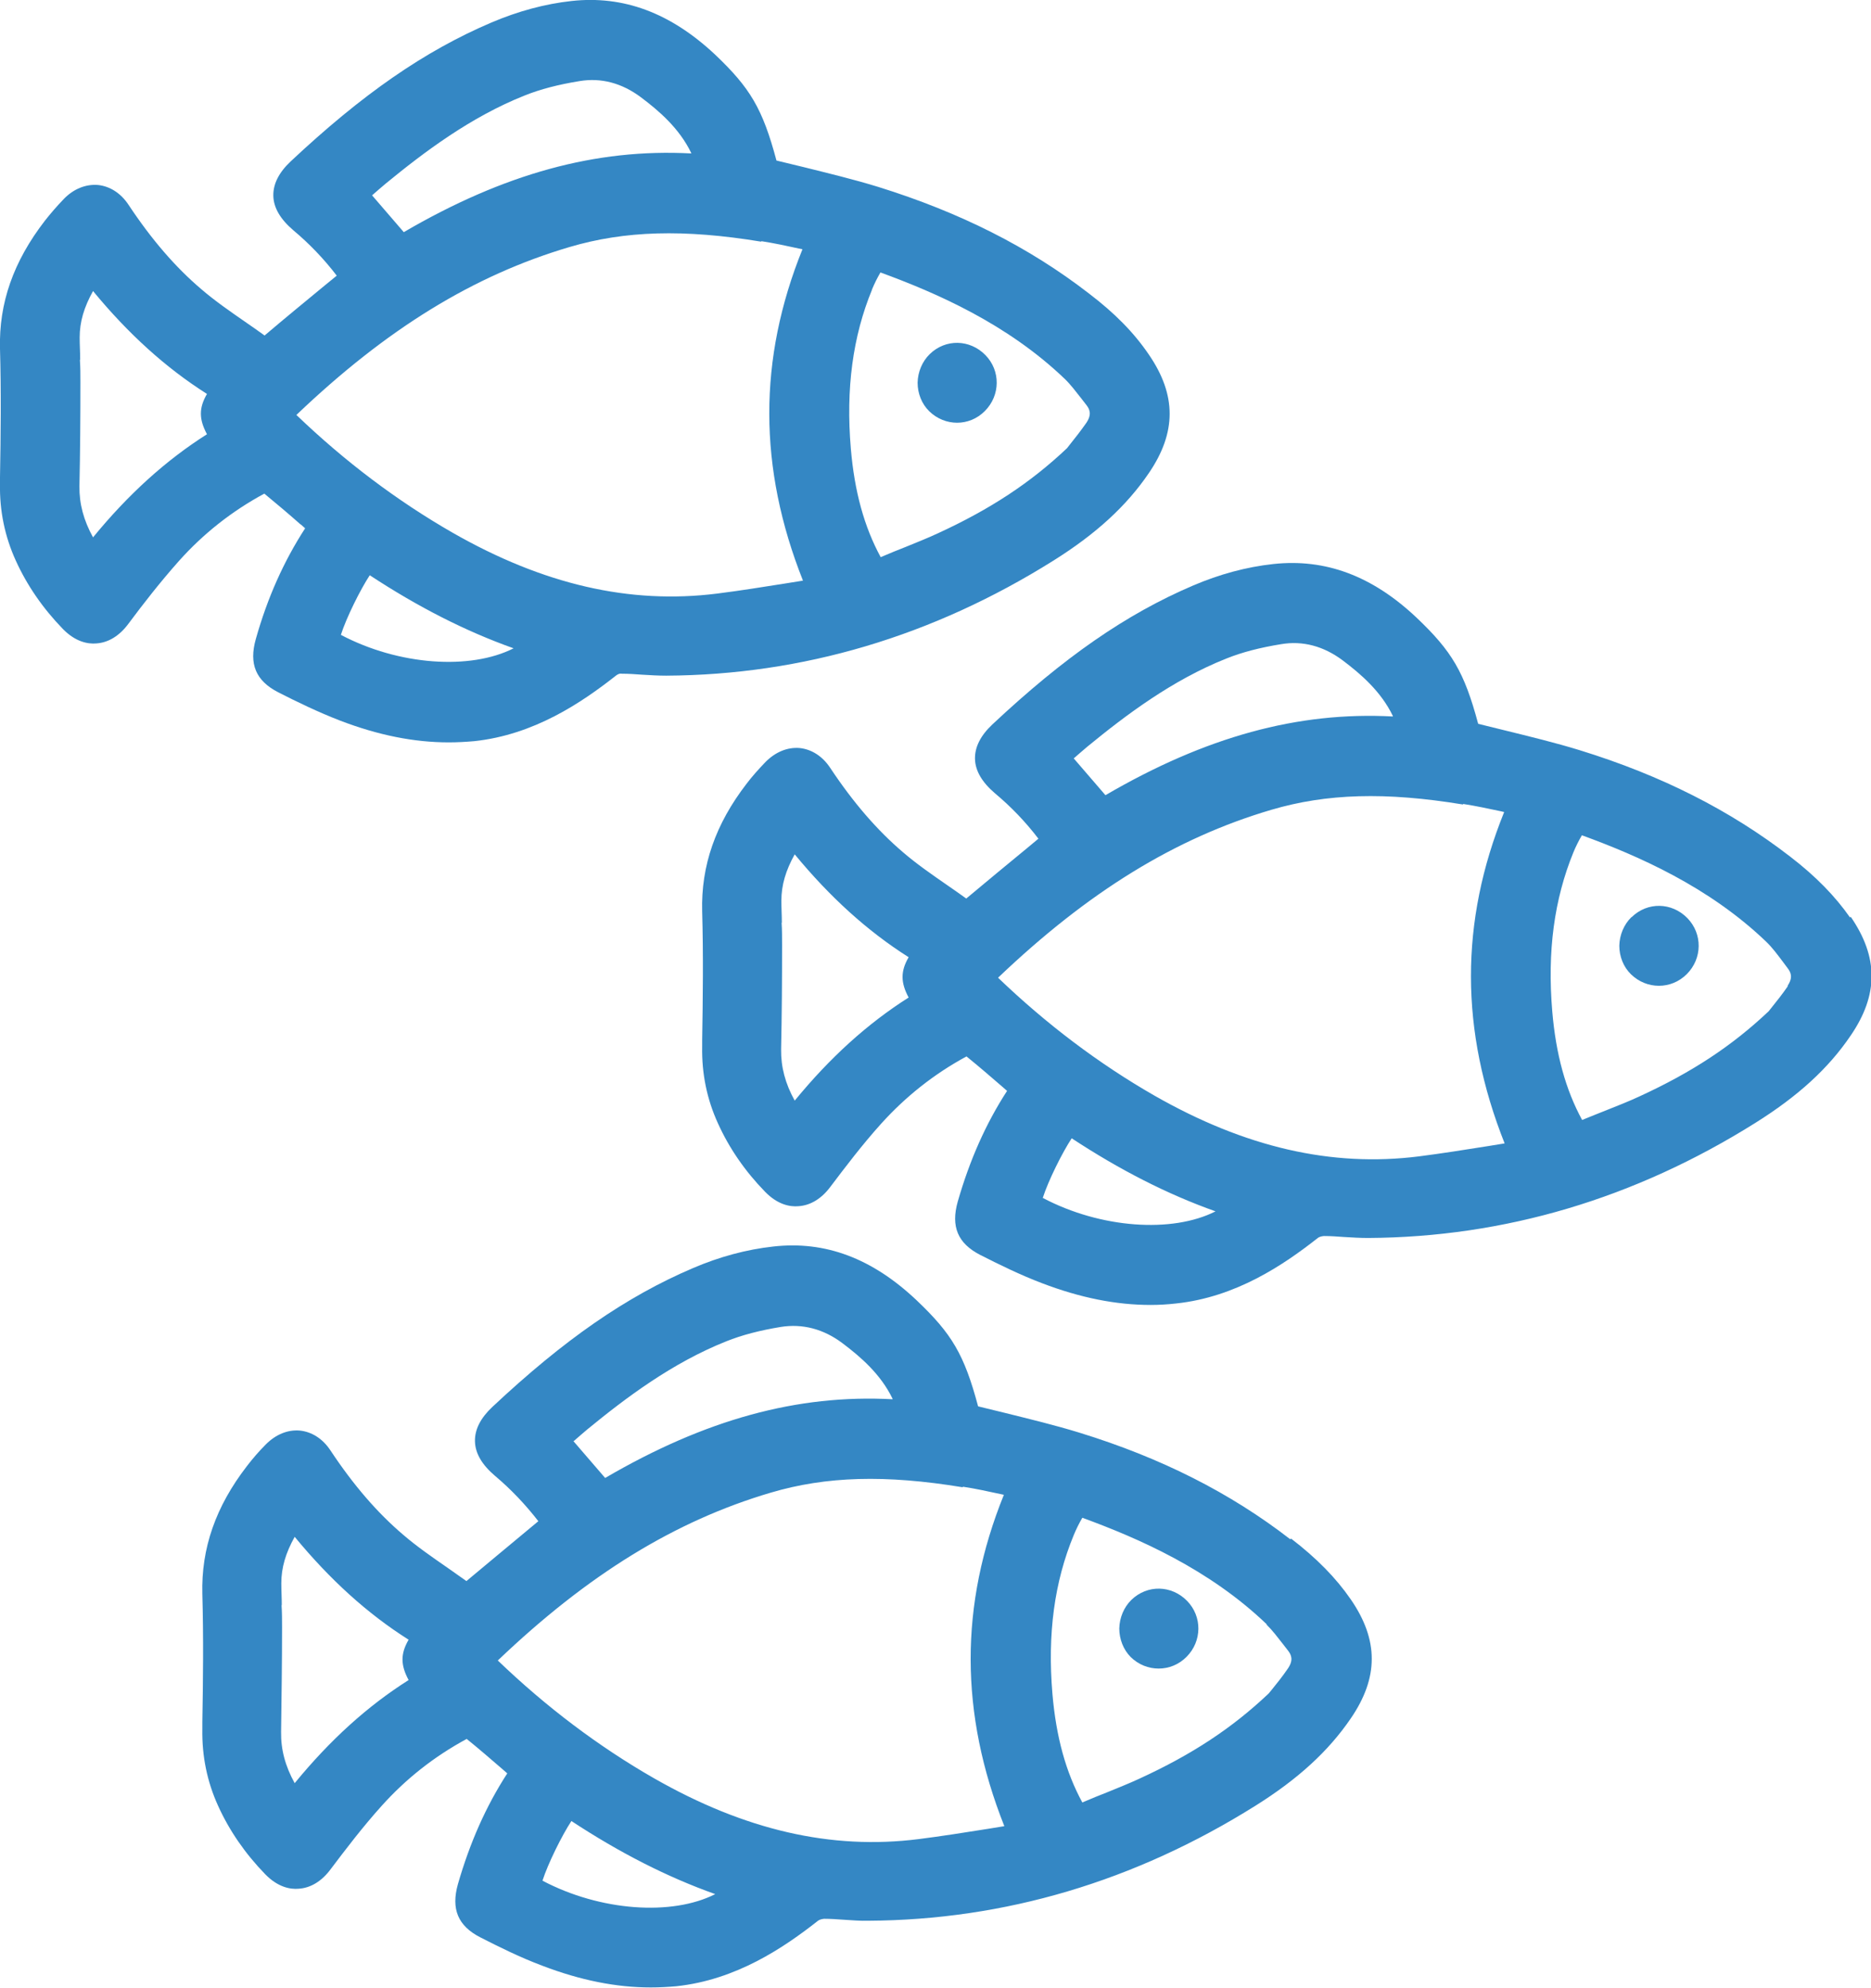 <svg width="48" height="51" viewBox="0 0 48 51" fill="none" xmlns="http://www.w3.org/2000/svg">
<g clip-path="url(#clip0_1368_4606)">
<path d="M47.464 23.538C47.084 22.993 46.585 22.479 45.931 21.977C44.391 20.786 42.621 19.89 40.527 19.244C39.897 19.05 39.243 18.893 38.613 18.737C38.383 18.68 38.152 18.624 37.922 18.567C37.566 17.238 37.248 16.706 36.345 15.847C35.204 14.769 34.001 14.324 32.667 14.468C31.975 14.543 31.284 14.731 30.61 15.019C28.89 15.753 27.301 16.856 25.456 18.586C25.157 18.868 25.007 19.163 25.013 19.464C25.019 19.771 25.194 20.066 25.524 20.348C25.936 20.692 26.31 21.081 26.64 21.514L26.347 21.758C25.83 22.184 25.319 22.604 24.789 23.049C24.62 22.93 24.458 22.811 24.29 22.698C23.91 22.435 23.511 22.159 23.162 21.858C22.508 21.3 21.897 20.598 21.298 19.696C21.099 19.395 20.818 19.219 20.513 19.188C20.201 19.163 19.896 19.288 19.64 19.545C19.46 19.733 19.291 19.921 19.154 20.103C18.356 21.137 17.982 22.209 18.014 23.381C18.045 24.479 18.032 25.601 18.014 26.679V26.848C18.001 27.544 18.138 28.202 18.419 28.816C18.705 29.449 19.11 30.039 19.628 30.571C19.952 30.904 20.27 30.96 20.482 30.941C20.793 30.922 21.08 30.747 21.311 30.433C21.685 29.938 22.127 29.355 22.607 28.823C23.23 28.133 23.96 27.55 24.795 27.099C25.113 27.356 25.424 27.625 25.736 27.895L25.836 27.983C25.287 28.829 24.876 29.763 24.571 30.822C24.39 31.462 24.571 31.894 25.144 32.189C25.636 32.439 26.172 32.703 26.733 32.916C27.718 33.292 28.634 33.474 29.52 33.474C29.738 33.474 29.956 33.461 30.174 33.436C31.707 33.273 32.923 32.452 33.808 31.756C33.839 31.731 33.895 31.712 33.964 31.706C34.138 31.706 34.306 31.718 34.481 31.731C34.687 31.744 34.899 31.756 35.098 31.756C38.595 31.737 41.936 30.747 45.033 28.804C46.124 28.12 46.903 27.412 47.477 26.566C48.194 25.519 48.194 24.554 47.477 23.513L47.464 23.538ZM27.55 19.451C27.662 19.351 27.781 19.251 27.899 19.15C28.884 18.342 30.074 17.445 31.458 16.894C31.863 16.731 32.324 16.612 32.867 16.524C33.421 16.43 33.957 16.574 34.444 16.938C34.911 17.289 35.428 17.734 35.734 18.367C35.734 18.367 35.734 18.373 35.734 18.379C33.297 18.248 30.928 18.9 28.36 20.398L27.544 19.451H27.55ZM37.541 20.623C37.865 20.674 38.183 20.742 38.508 20.811L38.589 20.83C37.448 23.651 37.454 26.441 38.601 29.33L38.177 29.399C37.585 29.493 36.993 29.587 36.401 29.663C34.157 29.945 31.938 29.43 29.613 28.102C28.192 27.287 26.846 26.271 25.605 25.08C27.918 22.874 30.149 21.501 32.611 20.774C34.032 20.354 35.547 20.31 37.529 20.636L37.541 20.623ZM45.869 25.293C45.731 25.494 45.582 25.682 45.47 25.82L45.376 25.939C44.435 26.829 43.407 27.506 42.054 28.127C41.786 28.252 41.512 28.359 41.231 28.471C41.026 28.553 40.82 28.634 40.589 28.729C40.165 27.951 39.916 27.042 39.823 25.945C39.692 24.403 39.873 23.068 40.365 21.864C40.427 21.714 40.502 21.564 40.583 21.426C42.023 21.952 43.837 22.742 45.314 24.159C45.464 24.303 45.594 24.479 45.731 24.66L45.862 24.836C45.943 24.942 46.006 25.074 45.856 25.293H45.869ZM31.184 31.073C30.074 31.637 28.236 31.512 26.752 30.728C26.895 30.283 27.251 29.568 27.494 29.199C28.734 30.014 29.95 30.634 31.184 31.073ZM20.058 23.67C20.058 23.482 20.046 23.294 20.046 23.106C20.046 22.704 20.158 22.328 20.388 21.915C21.292 23.012 22.252 23.883 23.311 24.554C23.1 24.917 23.106 25.206 23.311 25.588C22.252 26.259 21.292 27.13 20.388 28.233C20.145 27.794 20.033 27.368 20.039 26.917C20.058 26.027 20.064 25.13 20.064 24.24C20.064 24.052 20.064 23.858 20.052 23.67H20.058Z" fill="#3487C4"/>
<path d="M41.855 23.525C41.661 23.713 41.549 23.983 41.543 24.259C41.543 24.535 41.649 24.804 41.842 24.992C42.042 25.186 42.297 25.287 42.559 25.287C42.821 25.287 43.076 25.186 43.276 24.986C43.675 24.585 43.681 23.952 43.288 23.55C42.889 23.143 42.266 23.13 41.861 23.525H41.855Z" fill="#3487C4"/>
<path d="M33.102 39.485C31.563 38.294 29.793 37.398 27.698 36.752C27.069 36.558 26.415 36.401 25.785 36.244C25.554 36.188 25.324 36.131 25.093 36.075C24.738 34.746 24.42 34.213 23.516 33.355C22.375 32.276 21.173 31.825 19.839 31.975C19.147 32.051 18.455 32.239 17.782 32.527C16.061 33.261 14.472 34.364 12.627 36.094C12.328 36.376 12.178 36.67 12.185 36.971C12.191 37.279 12.365 37.573 12.696 37.855C13.107 38.2 13.481 38.595 13.811 39.021L13.525 39.259C13.007 39.692 12.496 40.112 11.966 40.557C11.798 40.438 11.636 40.325 11.468 40.206C11.088 39.943 10.689 39.667 10.34 39.366C9.685 38.808 9.074 38.106 8.476 37.203C8.277 36.902 7.996 36.727 7.691 36.696C7.379 36.67 7.074 36.796 6.818 37.053C6.644 37.228 6.481 37.416 6.332 37.611C5.534 38.645 5.16 39.717 5.191 40.889C5.222 41.98 5.21 43.096 5.191 44.174V44.356C5.179 45.051 5.316 45.71 5.596 46.324C5.883 46.957 6.288 47.546 6.806 48.079C7.13 48.411 7.448 48.468 7.66 48.449C7.971 48.43 8.258 48.255 8.488 47.941C8.862 47.446 9.305 46.863 9.785 46.33C10.408 45.634 11.137 45.058 11.973 44.606C12.291 44.863 12.602 45.133 12.914 45.402L13.014 45.49C12.465 46.336 12.054 47.27 11.748 48.33C11.568 48.969 11.748 49.402 12.322 49.696C12.814 49.947 13.344 50.21 13.911 50.423C14.896 50.8 15.812 50.981 16.697 50.981C16.915 50.981 17.134 50.969 17.352 50.95C18.885 50.787 20.101 49.966 20.986 49.27C21.017 49.245 21.079 49.226 21.141 49.22C21.31 49.22 21.484 49.232 21.659 49.245C21.864 49.258 22.076 49.276 22.276 49.27C25.773 49.251 29.113 48.261 32.211 46.318C33.302 45.634 34.081 44.92 34.654 44.08C35.371 43.033 35.371 42.068 34.654 41.027C34.274 40.475 33.776 39.968 33.121 39.466L33.102 39.485ZM14.721 36.965C14.834 36.865 14.952 36.764 15.07 36.664C16.055 35.856 17.246 34.959 18.63 34.408C19.035 34.245 19.496 34.126 20.032 34.038C20.587 33.95 21.123 34.088 21.609 34.452C22.076 34.803 22.594 35.248 22.899 35.881C22.899 35.881 22.899 35.887 22.899 35.893C20.456 35.762 18.093 36.413 15.525 37.912L14.709 36.965H14.721ZM24.707 38.137C25.031 38.187 25.349 38.256 25.666 38.325L25.754 38.344C24.613 41.165 24.619 43.954 25.766 46.844L25.342 46.913C24.75 47.007 24.158 47.101 23.566 47.176C21.322 47.459 19.103 46.944 16.778 45.615C15.357 44.801 14.011 43.785 12.771 42.594C15.083 40.388 17.314 39.015 19.776 38.288C21.198 37.868 22.712 37.824 24.694 38.15L24.707 38.137ZM32.492 41.673C32.641 41.817 32.772 41.992 32.915 42.174L33.046 42.343C33.127 42.45 33.19 42.582 33.04 42.801C32.903 43.002 32.747 43.196 32.635 43.334L32.548 43.44C31.607 44.331 30.578 45.008 29.226 45.628C28.957 45.753 28.683 45.86 28.409 45.973C28.203 46.054 27.998 46.136 27.767 46.236C27.343 45.459 27.094 44.55 27 43.453C26.869 41.911 27.05 40.576 27.549 39.372C27.611 39.222 27.686 39.071 27.767 38.933C29.207 39.46 31.021 40.25 32.498 41.666L32.492 41.673ZM18.349 48.587C17.24 49.151 15.401 49.026 13.917 48.242C14.061 47.797 14.416 47.082 14.659 46.712C15.899 47.527 17.115 48.148 18.349 48.587ZM7.229 41.178C7.229 40.989 7.217 40.801 7.217 40.613C7.217 40.212 7.329 39.836 7.56 39.422C8.464 40.519 9.423 41.391 10.483 42.061C10.271 42.425 10.277 42.713 10.483 43.096C9.423 43.766 8.464 44.638 7.56 45.741C7.317 45.302 7.204 44.876 7.211 44.425C7.223 43.534 7.236 42.638 7.236 41.748C7.236 41.56 7.236 41.365 7.223 41.171L7.229 41.178Z" fill="#3487C4"/>
<path d="M29.725 42.801C29.986 42.801 30.242 42.701 30.441 42.5C30.84 42.099 30.846 41.466 30.454 41.065C30.055 40.657 29.432 40.645 29.026 41.039C28.833 41.227 28.721 41.497 28.715 41.773C28.715 42.049 28.821 42.318 29.008 42.506C29.207 42.701 29.463 42.801 29.725 42.801Z" fill="#3487C4"/>
<path d="M7.716 13.452L7.828 13.552C7.28 14.398 6.862 15.332 6.563 16.392C6.382 17.031 6.563 17.464 7.137 17.758C7.604 17.997 8.159 18.266 8.726 18.485C9.711 18.862 10.627 19.043 11.512 19.043C11.73 19.043 11.948 19.031 12.167 19.012C13.7 18.849 14.915 18.028 15.8 17.332C15.832 17.307 15.888 17.269 15.956 17.282C16.131 17.282 16.299 17.294 16.474 17.307C16.679 17.32 16.891 17.332 17.091 17.332C20.587 17.313 23.928 16.323 27.026 14.38C28.117 13.696 28.896 12.982 29.469 12.142C30.186 11.095 30.186 10.13 29.469 9.089C29.089 8.531 28.603 8.036 27.936 7.528C26.396 6.337 24.626 5.447 22.532 4.795C21.902 4.601 21.248 4.444 20.619 4.287C20.388 4.231 20.157 4.175 19.92 4.118C19.565 2.789 19.247 2.256 18.343 1.398C17.197 0.326 15.994 -0.119 14.666 0.025C13.98 0.1 13.289 0.288 12.609 0.577C10.889 1.31 9.299 2.413 7.454 4.143C7.155 4.425 7.006 4.72 7.012 5.021C7.018 5.328 7.193 5.623 7.523 5.905C7.934 6.249 8.308 6.638 8.639 7.071L8.333 7.321C7.816 7.748 7.311 8.161 6.788 8.606C6.619 8.487 6.457 8.368 6.289 8.255C5.909 7.992 5.51 7.716 5.161 7.415C4.506 6.858 3.895 6.155 3.297 5.253C3.098 4.952 2.817 4.776 2.512 4.745C2.2 4.72 1.888 4.845 1.639 5.102C1.458 5.29 1.296 5.478 1.153 5.66C0.343 6.707 -0.031 7.779 -0 8.945C0.031 10.042 0.019 11.164 -0 12.242V12.411C-0.013 13.107 0.125 13.765 0.405 14.38C0.692 15.013 1.097 15.602 1.614 16.135C1.938 16.467 2.256 16.523 2.468 16.505C2.78 16.486 3.066 16.31 3.297 15.997C3.665 15.502 4.114 14.925 4.594 14.386C5.217 13.69 5.946 13.113 6.781 12.662C7.093 12.919 7.405 13.182 7.71 13.452H7.716ZM9.549 5.008C9.661 4.908 9.779 4.808 9.898 4.707C10.883 3.899 12.073 3.002 13.457 2.451C13.862 2.288 14.323 2.169 14.865 2.081C15.42 1.987 15.956 2.131 16.442 2.495C16.91 2.846 17.427 3.291 17.733 3.924C17.733 3.924 17.733 3.93 17.733 3.936C15.289 3.805 12.927 4.457 10.359 5.955L9.543 5.008H9.549ZM22.37 7.428C22.432 7.277 22.507 7.127 22.588 6.989C24.028 7.516 25.842 8.306 27.319 9.722C27.468 9.866 27.599 10.042 27.743 10.224L27.874 10.393C27.955 10.499 28.017 10.631 27.867 10.851C27.73 11.045 27.581 11.239 27.468 11.377L27.375 11.496C26.434 12.386 25.405 13.063 24.053 13.684C23.785 13.809 23.511 13.916 23.236 14.029C23.031 14.11 22.825 14.192 22.594 14.292C22.171 13.515 21.921 12.606 21.828 11.509C21.697 9.967 21.878 8.631 22.37 7.434V7.428ZM19.534 6.187C19.858 6.237 20.176 6.306 20.494 6.375L20.587 6.394C19.447 9.214 19.453 12.004 20.6 14.894L20.17 14.963C19.578 15.057 18.992 15.151 18.399 15.226C16.156 15.508 13.937 14.994 11.612 13.665C10.191 12.85 8.844 11.835 7.604 10.644C9.916 8.437 12.148 7.064 14.61 6.337C16.031 5.917 17.546 5.873 19.528 6.199L19.534 6.187ZM13.176 16.63C12.067 17.194 10.228 17.069 8.745 16.285C8.888 15.84 9.243 15.126 9.486 14.756C10.727 15.571 11.942 16.191 13.176 16.63ZM2.057 9.227C2.057 9.039 2.044 8.851 2.044 8.657C2.044 8.255 2.156 7.879 2.387 7.466C3.291 8.563 4.251 9.434 5.31 10.105C5.098 10.468 5.105 10.757 5.31 11.139C4.251 11.81 3.291 12.681 2.387 13.784C2.144 13.345 2.032 12.919 2.038 12.474C2.057 11.584 2.063 10.688 2.063 9.797C2.063 9.609 2.063 9.421 2.05 9.233L2.057 9.227Z" fill="#3487C4"/>
<path d="M24.551 10.844C24.812 10.844 25.068 10.744 25.267 10.543C25.666 10.142 25.673 9.509 25.28 9.108C24.881 8.701 24.258 8.688 23.853 9.083C23.659 9.271 23.547 9.541 23.541 9.816C23.541 10.092 23.647 10.362 23.84 10.55C24.04 10.744 24.295 10.844 24.557 10.844H24.551Z" fill="#3487C4"/>
</g>
<defs>
<clipPath id="clip0_1368_4606">
<rect width="48" height="51" fill="white"/>
</clipPath>
</defs>
</svg>
